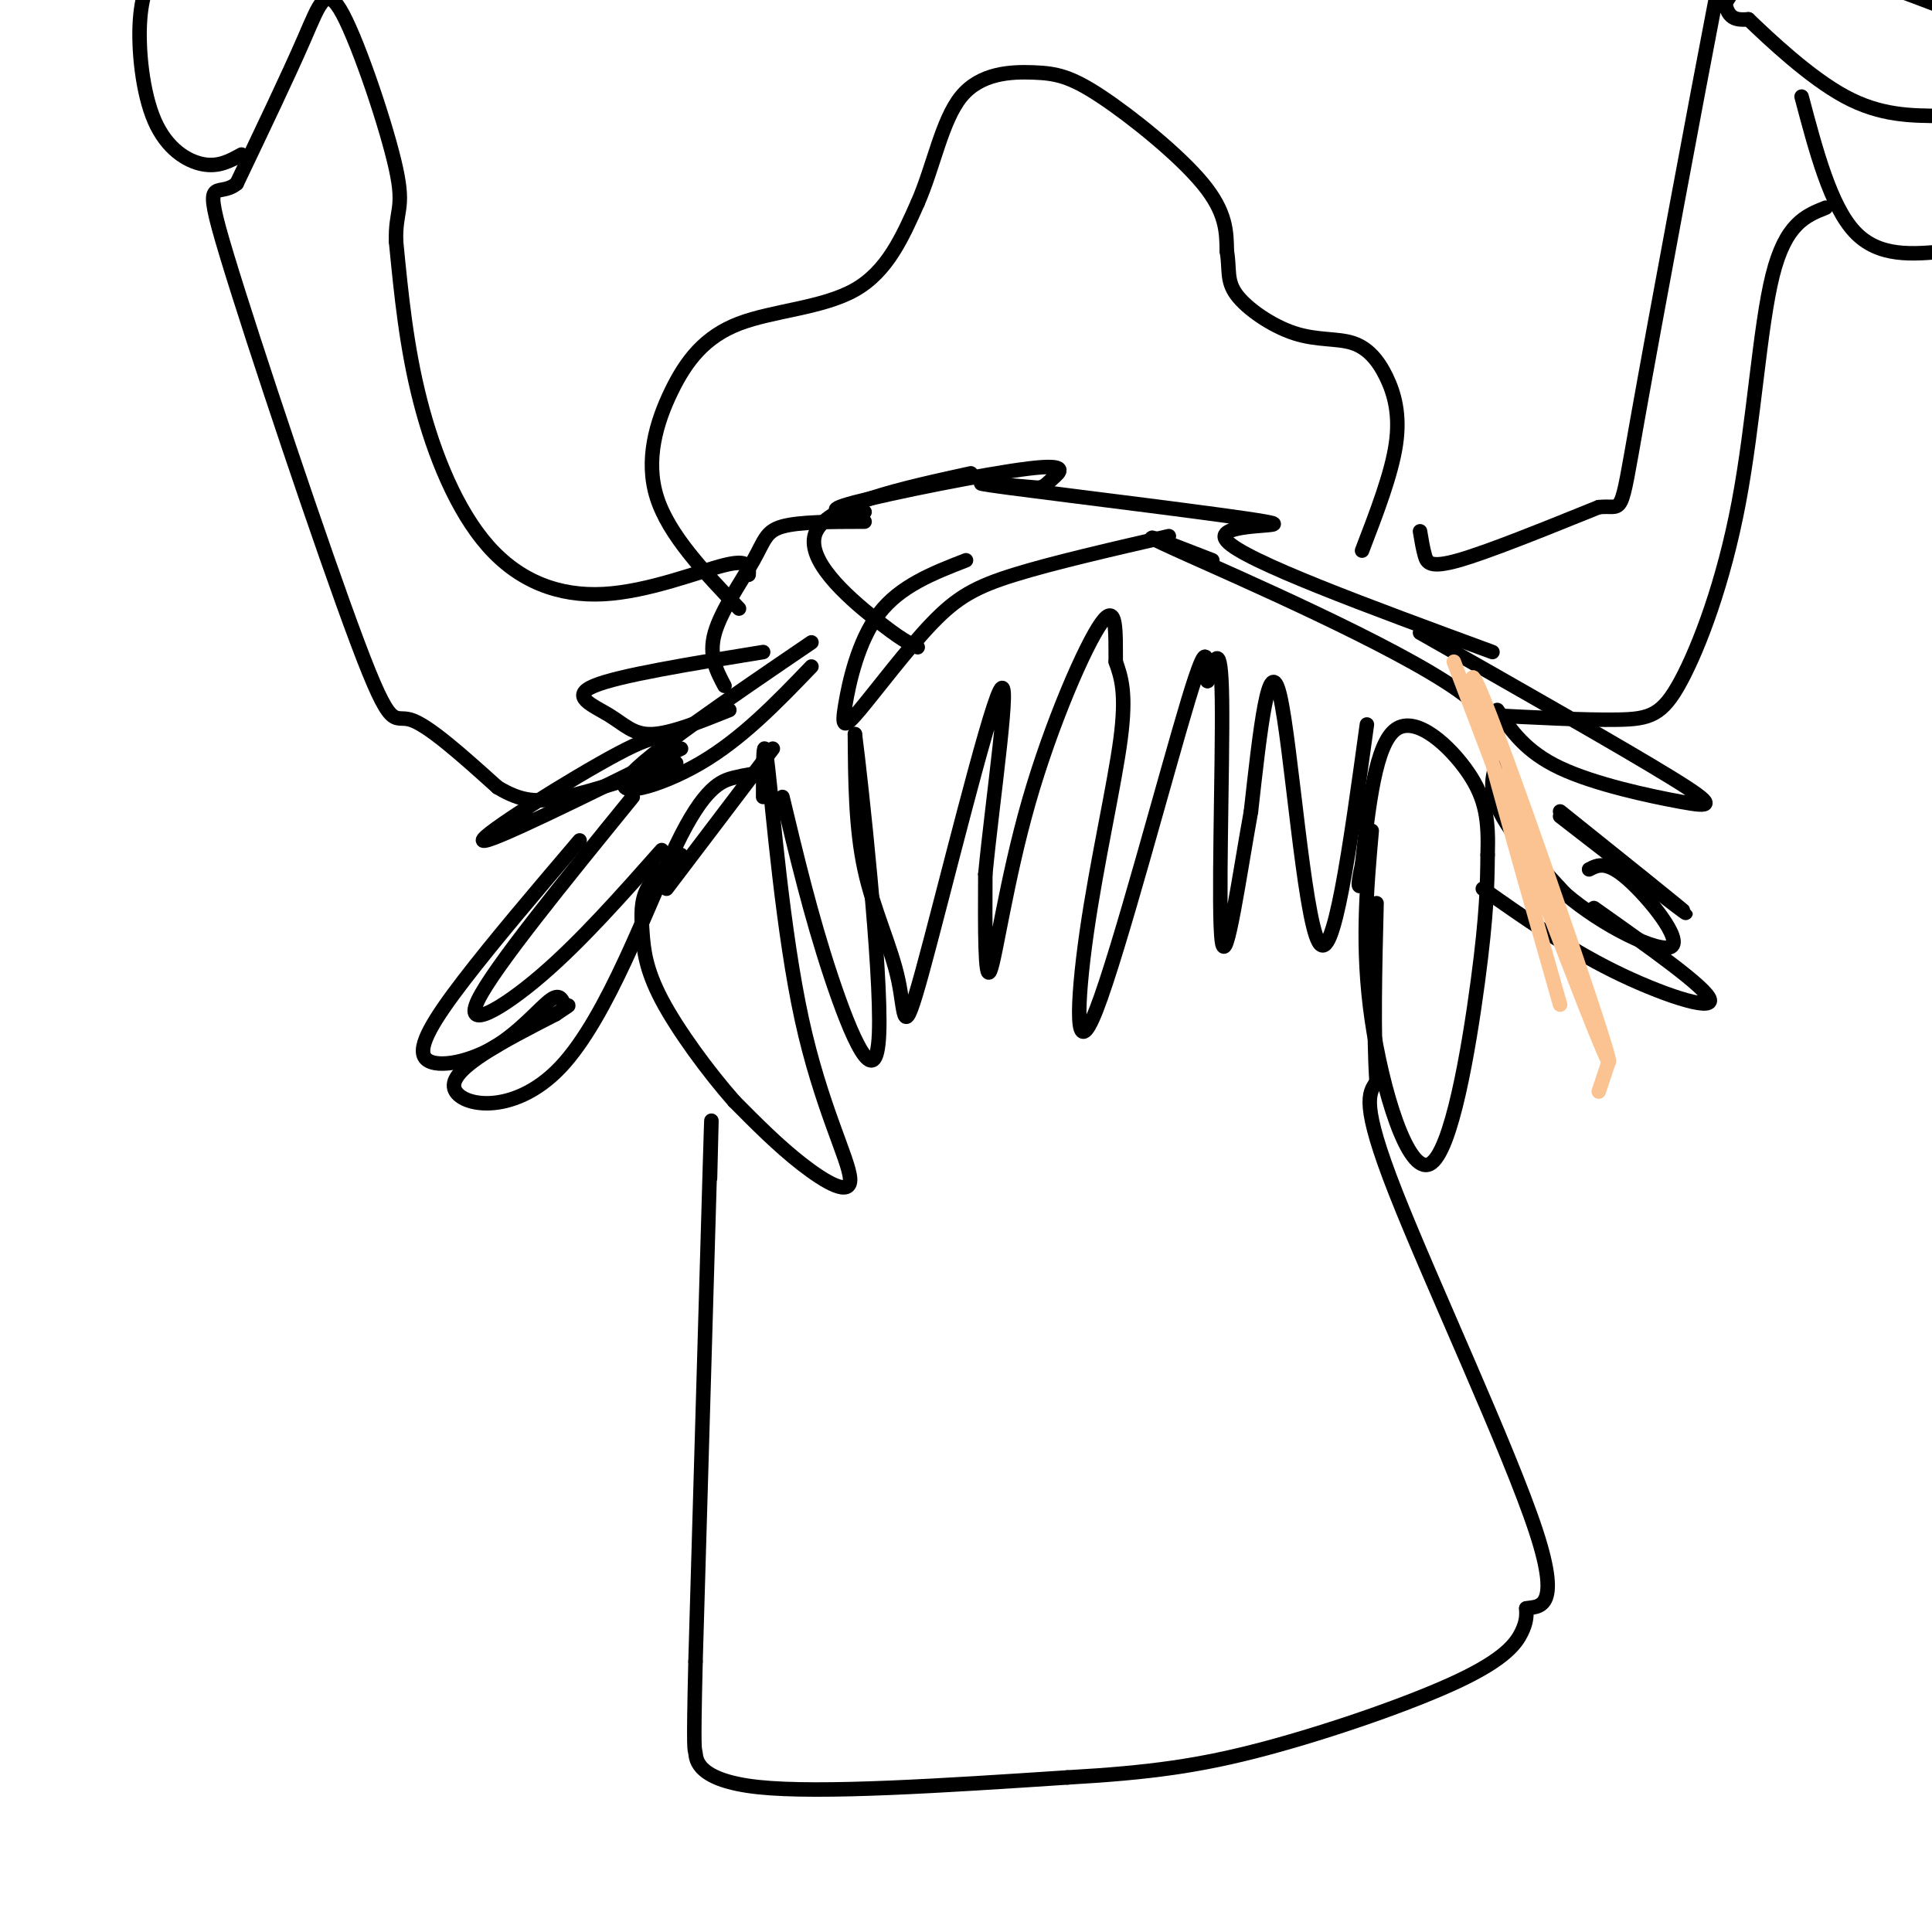 <svg viewBox='0 0 400 400' version='1.1' xmlns='http://www.w3.org/2000/svg' xmlns:xlink='http://www.w3.org/1999/xlink'><g fill='none' stroke='#000000' stroke-width='3' stroke-linecap='round' stroke-linejoin='round'><path d='M147,244c0.250,-9.833 0.500,-19.667 0,-3c-0.500,16.667 -1.750,59.833 -3,103'/><path d='M144,344c-0.476,19.798 -0.167,17.792 0,19c0.167,1.208 0.190,5.631 13,7c12.810,1.369 38.405,-0.315 64,-2'/><path d='M221,368c16.967,-0.963 27.383,-2.372 41,-6c13.617,-3.628 30.435,-9.477 40,-14c9.565,-4.523 11.876,-7.721 13,-10c1.124,-2.279 1.062,-3.640 1,-5'/><path d='M316,333c2.286,-0.500 7.500,0.750 2,-16c-5.500,-16.750 -21.714,-51.500 -29,-70c-7.286,-18.500 -5.643,-20.750 -4,-23'/><path d='M285,224c-0.667,-10.000 -0.333,-23.500 0,-37'/><path d='M284,172c-1.071,12.113 -2.143,24.226 0,39c2.143,14.774 7.500,32.208 12,30c4.500,-2.208 8.143,-24.060 10,-38c1.857,-13.940 1.929,-19.970 2,-26'/><path d='M308,177c0.214,-7.000 -0.250,-11.500 -4,-17c-3.750,-5.500 -10.786,-12.000 -15,-9c-4.214,3.000 -5.607,15.500 -7,28'/><path d='M282,179c-1.167,5.333 -0.583,4.667 0,4'/><path d='M283,150c-3.467,25.200 -6.933,50.400 -10,45c-3.067,-5.400 -5.733,-41.400 -8,-51c-2.267,-9.600 -4.133,7.200 -6,24'/><path d='M259,168c-2.321,12.750 -5.125,32.625 -6,27c-0.875,-5.625 0.179,-36.750 0,-50c-0.179,-13.250 -1.589,-8.625 -3,-4'/><path d='M250,141c-0.280,-3.699 0.519,-10.947 -4,4c-4.519,14.947 -14.356,52.089 -19,64c-4.644,11.911 -4.097,-1.409 -2,-16c2.097,-14.591 5.742,-30.455 7,-40c1.258,-9.545 0.129,-12.773 -1,-16'/><path d='M231,137c-0.049,-5.907 0.327,-12.676 -3,-8c-3.327,4.676 -10.357,20.797 -15,37c-4.643,16.203 -6.898,32.486 -8,35c-1.102,2.514 -1.051,-8.743 -1,-20'/><path d='M204,181c1.443,-15.114 5.550,-42.898 3,-38c-2.550,4.898 -11.756,42.478 -16,58c-4.244,15.522 -3.527,8.987 -5,2c-1.473,-6.987 -5.135,-14.425 -7,-23c-1.865,-8.575 -1.932,-18.288 -2,-28'/><path d='M177,152c1.298,9.964 5.542,48.875 5,62c-0.542,13.125 -5.869,0.464 -10,-12c-4.131,-12.464 -7.065,-24.732 -10,-37'/><path d='M158,165c-0.010,-7.421 -0.019,-14.842 1,-6c1.019,8.842 3.067,33.947 7,52c3.933,18.053 9.751,29.053 10,33c0.249,3.947 -5.072,0.842 -10,-3c-4.928,-3.842 -9.464,-8.421 -14,-13'/><path d='M152,228c-5.327,-6.040 -11.644,-14.640 -15,-21c-3.356,-6.360 -3.750,-10.482 -4,-14c-0.250,-3.518 -0.357,-6.434 1,-9c1.357,-2.566 4.179,-4.783 7,-7'/><path d='M138,184c0.000,0.000 22.000,-29.000 22,-29'/><path d='M158,160c-1.695,0.175 -3.391,0.351 -6,1c-2.609,0.649 -6.132,1.772 -12,14c-5.868,12.228 -14.080,35.561 -24,46c-9.920,10.439 -21.549,7.982 -22,4c-0.451,-3.982 10.274,-9.491 21,-15'/><path d='M115,210c3.753,-2.571 2.636,-1.497 2,-2c-0.636,-0.503 -0.792,-2.582 -3,-1c-2.208,1.582 -6.468,6.826 -12,10c-5.532,3.174 -12.336,4.278 -14,2c-1.664,-2.278 1.810,-7.936 8,-16c6.190,-8.064 15.095,-18.532 24,-29'/><path d='M131,165c-14.400,17.711 -28.800,35.422 -32,42c-3.200,6.578 4.800,2.022 13,-5c8.200,-7.022 16.600,-16.511 25,-26'/><path d='M137,155c0.222,-2.000 0.444,-4.000 -9,1c-9.444,5.000 -28.556,17.000 -28,18c0.556,1.000 20.778,-9.000 41,-19'/><path d='M158,135c-14.958,2.429 -29.917,4.857 -35,7c-5.083,2.143 -0.292,4.000 3,6c3.292,2.000 5.083,4.143 9,4c3.917,-0.143 9.958,-2.571 16,-5'/><path d='M168,133c-17.200,11.711 -34.400,23.422 -38,28c-3.600,4.578 6.400,2.022 15,-3c8.600,-5.022 15.800,-12.511 23,-20'/><path d='M179,108c-6.756,0.012 -13.512,0.024 -17,1c-3.488,0.976 -3.708,2.917 -6,7c-2.292,4.083 -6.655,10.310 -8,15c-1.345,4.690 0.327,7.845 2,11'/><path d='M201,98c-14.644,3.200 -29.289,6.400 -32,12c-2.711,5.600 6.511,13.600 12,18c5.489,4.400 7.244,5.200 9,6'/><path d='M200,116c-6.823,2.656 -13.646,5.312 -18,11c-4.354,5.688 -6.238,14.408 -7,19c-0.762,4.592 -0.400,5.056 3,1c3.400,-4.056 9.838,-12.630 15,-18c5.162,-5.370 9.046,-7.534 17,-10c7.954,-2.466 19.977,-5.233 32,-8'/><path d='M251,116c-9.399,-3.661 -18.798,-7.321 -7,-2c11.798,5.321 44.792,19.625 58,29c13.208,9.375 6.631,13.821 7,20c0.369,6.179 7.685,14.089 15,22'/><path d='M324,185c7.738,6.702 19.583,12.458 22,11c2.417,-1.458 -4.595,-10.131 -9,-14c-4.405,-3.869 -6.202,-2.935 -8,-2'/><path d='M323,168c13.000,10.417 26.000,20.833 26,21c0.000,0.167 -13.000,-9.917 -26,-20'/><path d='M307,184c8.644,6.089 17.289,12.178 27,17c9.711,4.822 20.489,8.378 20,6c-0.489,-2.378 -12.244,-10.689 -24,-19'/><path d='M310,147c2.917,4.310 5.833,8.619 13,12c7.167,3.381 18.583,5.833 25,7c6.417,1.167 7.833,1.048 -2,-5c-9.833,-6.048 -30.917,-18.024 -52,-30'/><path d='M309,135c-25.762,-9.476 -51.524,-18.952 -55,-23c-3.476,-4.048 15.333,-2.667 8,-4c-7.333,-1.333 -40.810,-5.381 -53,-7c-12.190,-1.619 -3.095,-0.810 6,0'/><path d='M215,101c1.330,-0.226 1.656,-0.793 3,-2c1.344,-1.207 3.708,-3.056 -5,-2c-8.708,1.056 -28.488,5.016 -36,7c-7.512,1.984 -2.756,1.992 2,2'/><path d='M153,126c-7.271,-7.627 -14.542,-15.254 -17,-23c-2.458,-7.746 -0.102,-15.612 3,-22c3.102,-6.388 6.951,-11.297 14,-14c7.049,-2.703 17.300,-3.201 24,-7c6.700,-3.799 9.850,-10.900 13,-18'/><path d='M190,42c3.281,-7.448 4.984,-17.068 9,-22c4.016,-4.932 10.344,-5.178 15,-5c4.656,0.178 7.638,0.779 14,5c6.362,4.221 16.103,12.063 21,18c4.897,5.937 4.948,9.968 5,14'/><path d='M254,52c0.667,3.732 -0.166,6.061 2,9c2.166,2.939 7.332,6.486 12,8c4.668,1.514 8.839,0.993 12,2c3.161,1.007 5.313,3.540 7,7c1.687,3.460 2.911,7.846 2,14c-0.911,6.154 -3.955,14.077 -7,22'/><path d='M294,110c0.289,1.756 0.578,3.511 1,5c0.422,1.489 0.978,2.711 7,1c6.022,-1.711 17.511,-6.356 29,-11'/><path d='M331,105c5.344,-0.614 4.206,3.351 8,-18c3.794,-21.351 12.522,-68.018 16,-86c3.478,-17.982 1.708,-7.281 2,-2c0.292,5.281 2.646,5.140 5,5'/><path d='M362,4c4.333,4.156 12.667,12.044 20,16c7.333,3.956 13.667,3.978 20,4'/><path d='M373,20c3.000,11.333 6.000,22.667 11,28c5.000,5.333 12.000,4.667 19,4'/><path d='M378,43c-4.161,1.651 -8.322,3.301 -11,14c-2.678,10.699 -3.872,30.445 -7,47c-3.128,16.555 -8.188,29.919 -12,37c-3.812,7.081 -6.375,7.880 -13,8c-6.625,0.120 -17.313,-0.440 -28,-1'/><path d='M357,1c2.833,-4.500 5.667,-9.000 13,-9c7.333,0.000 19.167,4.500 31,9'/><path d='M155,119c0.094,-1.641 0.188,-3.282 -5,-2c-5.188,1.282 -15.659,5.488 -25,6c-9.341,0.512 -17.553,-2.670 -24,-10c-6.447,-7.330 -11.128,-18.809 -14,-30c-2.872,-11.191 -3.936,-22.096 -5,-33'/><path d='M82,50c-0.190,-6.579 1.836,-6.526 0,-15c-1.836,-8.474 -7.533,-25.474 -11,-32c-3.467,-6.526 -4.705,-2.579 -8,5c-3.295,7.579 -8.648,18.789 -14,30'/><path d='M49,38c-4.137,3.400 -7.480,-3.099 -2,15c5.480,18.099 19.783,60.796 27,80c7.217,19.204 7.348,14.915 11,16c3.652,1.085 10.826,7.542 18,14'/><path d='M103,163c4.889,2.933 8.111,3.267 14,2c5.889,-1.267 14.444,-4.133 23,-7'/><path d='M50,32c-2.363,1.310 -4.726,2.619 -8,2c-3.274,-0.619 -7.458,-3.167 -10,-9c-2.542,-5.833 -3.440,-14.952 -3,-21c0.440,-6.048 2.220,-9.024 4,-12'/></g>
<g fill='none' stroke='#FCC392' stroke-width='3' stroke-linecap='round' stroke-linejoin='round'><path d='M331,226c0.000,0.000 2.000,-6.000 2,-6'/><path d='M301,137c16.889,44.644 33.778,89.289 32,82c-1.778,-7.289 -22.222,-66.511 -27,-77c-4.778,-10.489 6.111,27.756 17,66'/><path d=''/></g>
</svg>